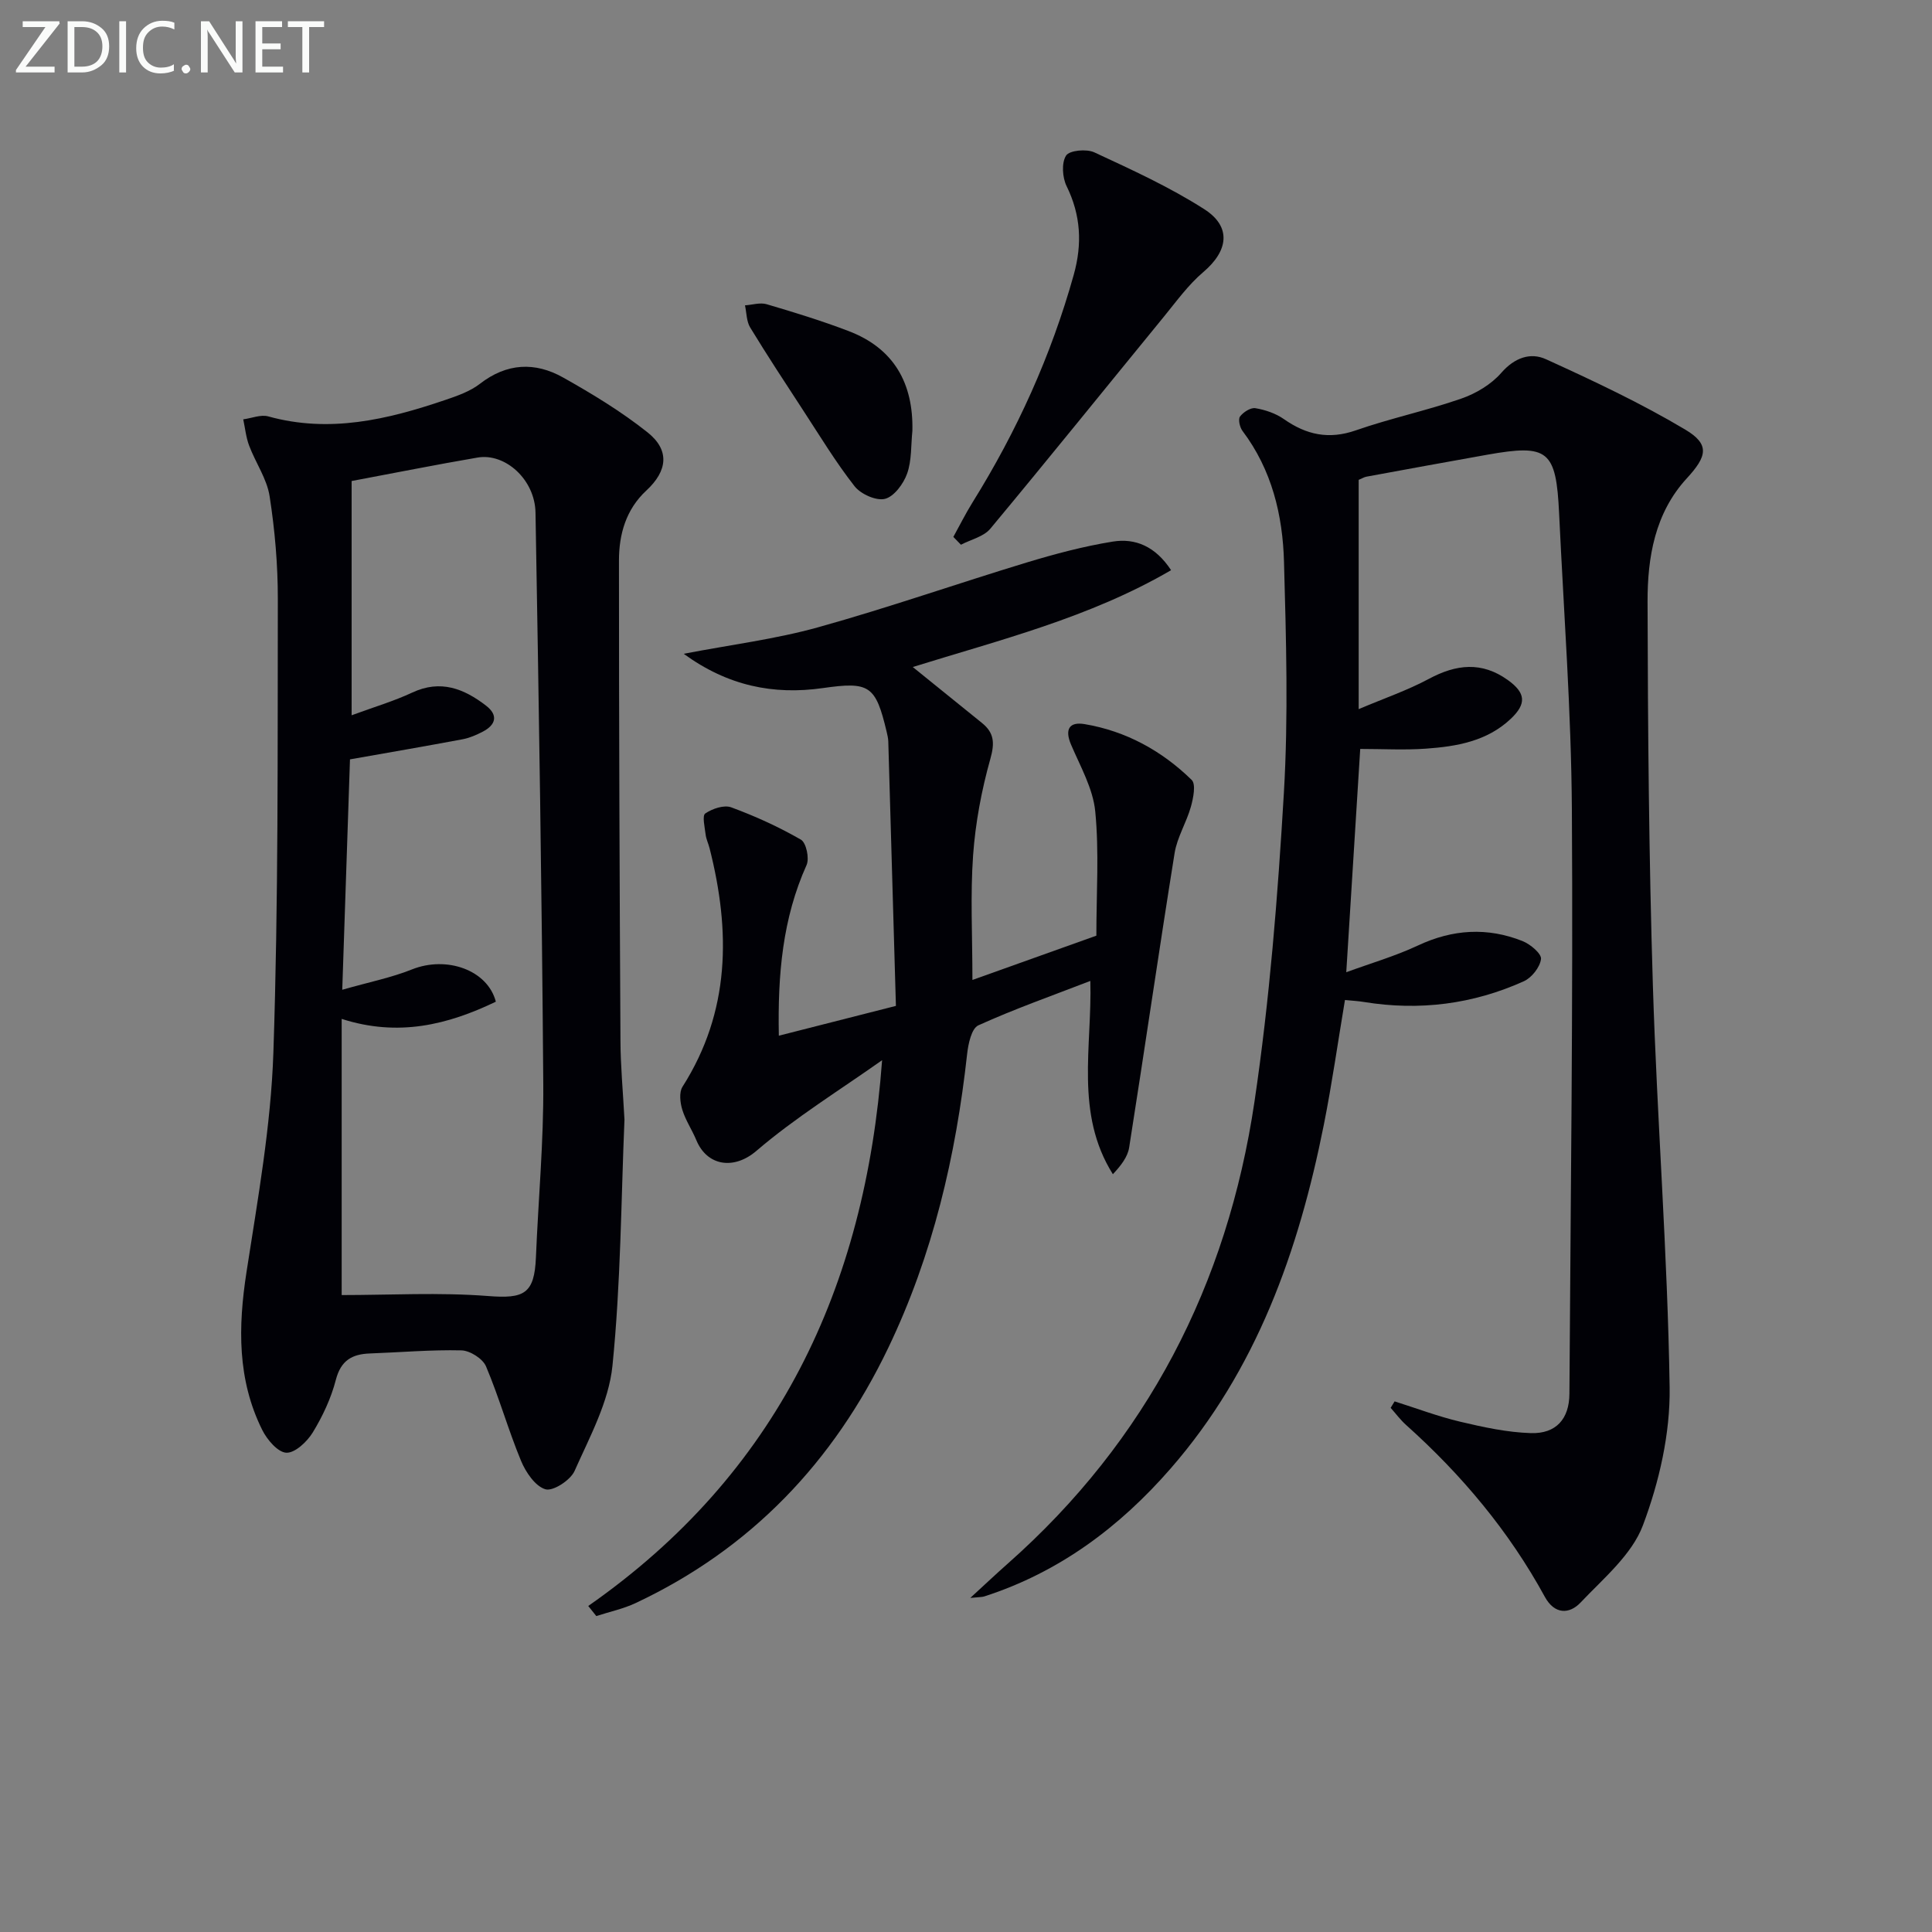 <svg enable-background="new 0 0 400 400" viewBox="0 0 400 400" xmlns="http://www.w3.org/2000/svg"><rect x="0" y="0" width="400" height="400" fill="#808080" stroke="none"/><path d="m288.74 290.14c4.52 1.43 8.98 3.12 13.58 4.21 4.81 1.14 9.74 2.21 14.64 2.36 5.22.16 7.94-2.95 7.97-8.14.25-40.31.77-80.61.51-120.92-.13-20.44-1.68-40.87-2.64-61.3-.62-13.15-2.24-14.45-14.91-12.2-8.33 1.48-16.66 3.01-24.98 4.54-.48.09-.92.37-1.61.66v47.47c5.27-2.24 10.1-3.89 14.54-6.27 5.65-3.03 10.94-3.64 16.36.26 3.67 2.64 3.92 4.89.55 8.05-4.9 4.61-11.17 5.69-17.51 6.14-4.45.32-8.95.06-13.62.06-.93 14.84-1.88 30.16-2.89 46.23 5.04-1.85 10.11-3.32 14.83-5.53 7.2-3.38 14.4-3.82 21.69-.91 1.6.64 3.93 2.61 3.8 3.7-.21 1.7-1.93 3.88-3.56 4.61-10.55 4.76-21.63 6.16-33.09 4.29-1.14-.19-2.3-.25-3.94-.41-1.46 8.68-2.68 17.32-4.38 25.86-5.21 26.09-13.9 50.7-31.72 71.15-10.56 12.12-23.1 21.49-38.6 26.48-.44.14-.95.11-2.87.3 3.15-2.89 5.39-5.01 7.7-7.05 28.91-25.54 45.52-57.88 51.13-95.65 3.14-21.15 4.83-42.56 6.09-63.91.94-15.9.47-31.9.03-47.85-.26-9.72-2.52-19.11-8.6-27.16-.56-.75-.93-2.39-.51-2.97.68-.91 2.2-1.89 3.18-1.73 2.04.34 4.2 1.07 5.89 2.25 4.66 3.27 9.31 4.29 14.91 2.34 7.17-2.5 14.67-4.08 21.85-6.58 3.03-1.05 6.17-2.93 8.25-5.31 2.75-3.16 6.05-4.31 9.28-2.83 9.79 4.46 19.59 9.06 28.82 14.56 5.16 3.08 4.5 5.55.33 10.09-6.62 7.19-8.15 16.37-8.13 25.56.06 26.48.28 52.96 1.1 79.43.86 27.75 3.05 55.46 3.47 83.21.14 9.55-2.15 19.58-5.53 28.57-2.29 6.1-8.18 10.99-12.91 15.99-2.33 2.46-5.39 2.48-7.39-1.17-7.42-13.6-17.22-25.28-28.73-35.59-1.18-1.06-2.14-2.36-3.2-3.55.29-.45.56-.89.82-1.34z" fill="#010106"/><path d="m129.29 231.8c-.7 16.46-.75 33.81-2.49 50.99-.76 7.46-4.7 14.69-7.84 21.75-.85 1.92-4.46 4.26-6.03 3.8-2.11-.62-4.08-3.53-5.06-5.9-2.66-6.42-4.54-13.16-7.25-19.56-.68-1.59-3.32-3.26-5.1-3.3-6.3-.15-12.62.41-18.93.64-3.7.13-6.02 1.44-7.06 5.47-.98 3.8-2.73 7.53-4.78 10.89-1.17 1.91-3.67 4.27-5.47 4.19-1.76-.08-3.99-2.7-4.99-4.72-5.18-10.42-5-21.36-3.26-32.65 2.33-15.09 5.06-30.26 5.57-45.46 1.05-31.28.86-62.6.92-93.91.01-7.11-.61-14.27-1.7-21.29-.56-3.62-2.91-6.94-4.24-10.48-.65-1.72-.83-3.62-1.22-5.44 1.74-.23 3.63-1.04 5.18-.61 12.67 3.52 24.69.66 36.61-3.39 2.5-.85 5.16-1.77 7.2-3.35 5.57-4.33 11.43-4.58 17.24-1.31 6.05 3.4 12.05 7.04 17.47 11.35 4.66 3.7 4.15 7.99-.25 12.06-4.21 3.9-5.66 9.06-5.66 14.46-.01 33.16.13 66.32.31 99.49.02 5.14.51 10.29.83 16.28zm-58.55 36.33c9.94 0 20.19-.59 30.33.2 7.43.58 9.58-.42 9.89-8.05.49-11.96 1.61-23.92 1.52-35.87-.29-39.43-.92-78.86-1.61-118.29-.12-6.82-6.25-12.36-11.98-11.39-8.66 1.48-17.27 3.21-26.09 4.86v48.5c4.64-1.71 8.74-2.92 12.57-4.71 5.85-2.73 10.69-.8 15.25 2.71 2.58 1.98 2.05 3.98-.68 5.4-1.31.68-2.73 1.3-4.18 1.57-7.58 1.42-15.18 2.73-23.3 4.16-.51 15.09-1.03 30.78-1.6 47.7 5.64-1.61 10.18-2.51 14.4-4.2 7.24-2.9 15.7.13 17.4 6.67-9.93 4.77-20.18 7.34-31.92 3.56z" fill="#010106"/><path d="m121.79 332.5c39.13-27.32 57.36-65.85 60.84-113-8.74 6.19-17.93 11.84-26.03 18.78-4.68 4.01-10.22 3.12-12.43-2.22-.89-2.14-2.24-4.12-2.91-6.31-.45-1.47-.69-3.59.04-4.74 9.92-15.59 9.97-32.22 5.61-49.39-.24-.96-.71-1.89-.82-2.86-.18-1.49-.74-3.89-.07-4.34 1.45-.99 3.88-1.82 5.37-1.27 4.97 1.83 9.85 4.05 14.43 6.69 1.1.63 1.79 3.88 1.17 5.26-4.96 11.04-5.99 22.61-5.74 35.33 8.15-2.07 15.74-4.01 24.24-6.17-.52-18.23-1.04-36.49-1.58-54.75-.02-.66-.18-1.32-.33-1.97-2.29-9.66-3.56-10.46-13.23-9.08-10.23 1.46-19.68-.46-28.8-7.1 9.82-1.89 19.02-3.03 27.84-5.49 14.51-4.04 28.75-9.03 43.17-13.41 5.85-1.77 11.81-3.36 17.83-4.33 4.65-.75 8.82.97 12.07 5.92-16.87 9.84-35.48 14.44-53.48 20.05 4.87 3.93 9.62 7.77 14.36 11.61 2.51 2.04 2.62 4.14 1.7 7.41-1.82 6.48-3.09 13.24-3.57 19.95-.59 8.27-.14 16.62-.14 25.82 8.78-3.14 17.38-6.21 25.66-9.17 0-8.8.59-17.32-.23-25.71-.46-4.74-3.08-9.31-5.01-13.84-1.36-3.19-.35-4.78 2.8-4.25 8.58 1.44 15.99 5.52 22.17 11.55.92.89.34 3.77-.16 5.56-.91 3.26-2.84 6.3-3.37 9.59-3.26 20.3-6.2 40.65-9.41 60.96-.31 1.96-1.7 3.74-3.37 5.53-7.92-12.59-4.27-26.45-4.67-40.02-7.91 3.06-15.7 5.8-23.19 9.2-1.41.64-2.09 3.85-2.32 5.96-2.33 21.11-7.09 41.56-16.32 60.8-11.33 23.63-28.43 41.62-52.29 52.84-2.57 1.21-5.43 1.81-8.16 2.7-.55-.68-1.11-1.39-1.67-2.09z" fill="#010106"/><path d="m197.38 111.16c1.32-2.38 2.53-4.83 3.97-7.14 9.18-14.74 16.28-30.39 20.96-47.14 1.78-6.38 1.47-12.33-1.48-18.34-.88-1.79-1.08-4.82-.11-6.33.69-1.09 4.23-1.42 5.84-.67 7.75 3.6 15.6 7.18 22.77 11.77 5.71 3.65 4.97 8.64-.2 13.02-3.09 2.62-5.54 6.03-8.13 9.2-11.99 14.65-23.86 29.39-35.97 43.94-1.37 1.65-4.02 2.23-6.08 3.31-.53-.56-1.05-1.09-1.57-1.62z" fill="#010106"/><path d="m188.9 89.2c-.31 2.97-.12 6.12-1.09 8.85-.75 2.11-2.69 4.75-4.58 5.23-1.82.46-5.02-.98-6.3-2.61-3.88-4.95-7.16-10.38-10.61-15.66-3.72-5.7-7.46-11.39-11-17.2-.78-1.28-.74-3.05-1.08-4.59 1.5-.1 3.12-.63 4.47-.24 5.7 1.68 11.4 3.43 16.95 5.55 9.43 3.58 13.46 10.84 13.24 20.67z" fill="#010106"/><g fill="#fafbfa"><path d="m12.4 4.8-7.1 9h6v1.2h-8v-.5l6.1-8.9h-4.7v-1.2h7.6v.4z"/><path d="m14 14v-9.6h3c1.6 0 2.9.5 4 1.4s1.6 2.2 1.6 3.8-.5 3-1.6 3.9-2.4 1.5-4 1.5h-3zm1.4-8.4v8.2h1.6c1.3 0 2.4-.4 3.1-1.1s1.1-1.8 1.1-3.1-.4-2.3-1.2-3-1.8-1-3.1-1z"/><path d="m26.1 4.4v10.6h-1.4v-10.6z"/><path d="m36.1 14.6c-.8.4-1.8.6-2.9.6-1.5 0-2.7-.5-3.6-1.4s-1.4-2.2-1.4-3.8c0-1.7.5-3.1 1.5-4.1s2.3-1.6 3.9-1.6c1 0 1.8.1 2.5.4v1.4c-.8-.4-1.6-.6-2.5-.6-1.2 0-2.1.4-2.9 1.2s-1.1 1.8-1.1 3.2c0 1.3.3 2.3 1 3s1.6 1.1 2.7 1.1c1 0 2-.2 2.7-.7v1.3z"/><path d="m37.6 14.3c0-.2.1-.5.3-.6s.4-.3.6-.3c.3 0 .5.1.6.3s.3.4.3.6-.1.4-.3.6-.4.3-.6.3c-.3 0-.5-.1-.6-.3s-.3-.4-.3-.6z"/><path d="m50.2 15h-1.6l-5.3-8.2c-.2-.2-.3-.5-.4-.7 0 .2.1.7.1 1.5v7.4h-1.4v-10.6h1.7l5.2 8.1c.2.4.4.6.4.7 0-.3-.1-.8-.1-1.5v-7.3h1.4z"/><path d="m58.6 15h-5.7v-10.6h5.5v1.2h-4.1v3.4h3.8v1.2h-3.8v3.6h4.3z"/><path d="m67.1 5.6h-3.1v9.4h-1.4v-9.4h-3v-1.2h7.5z"/></g></svg>